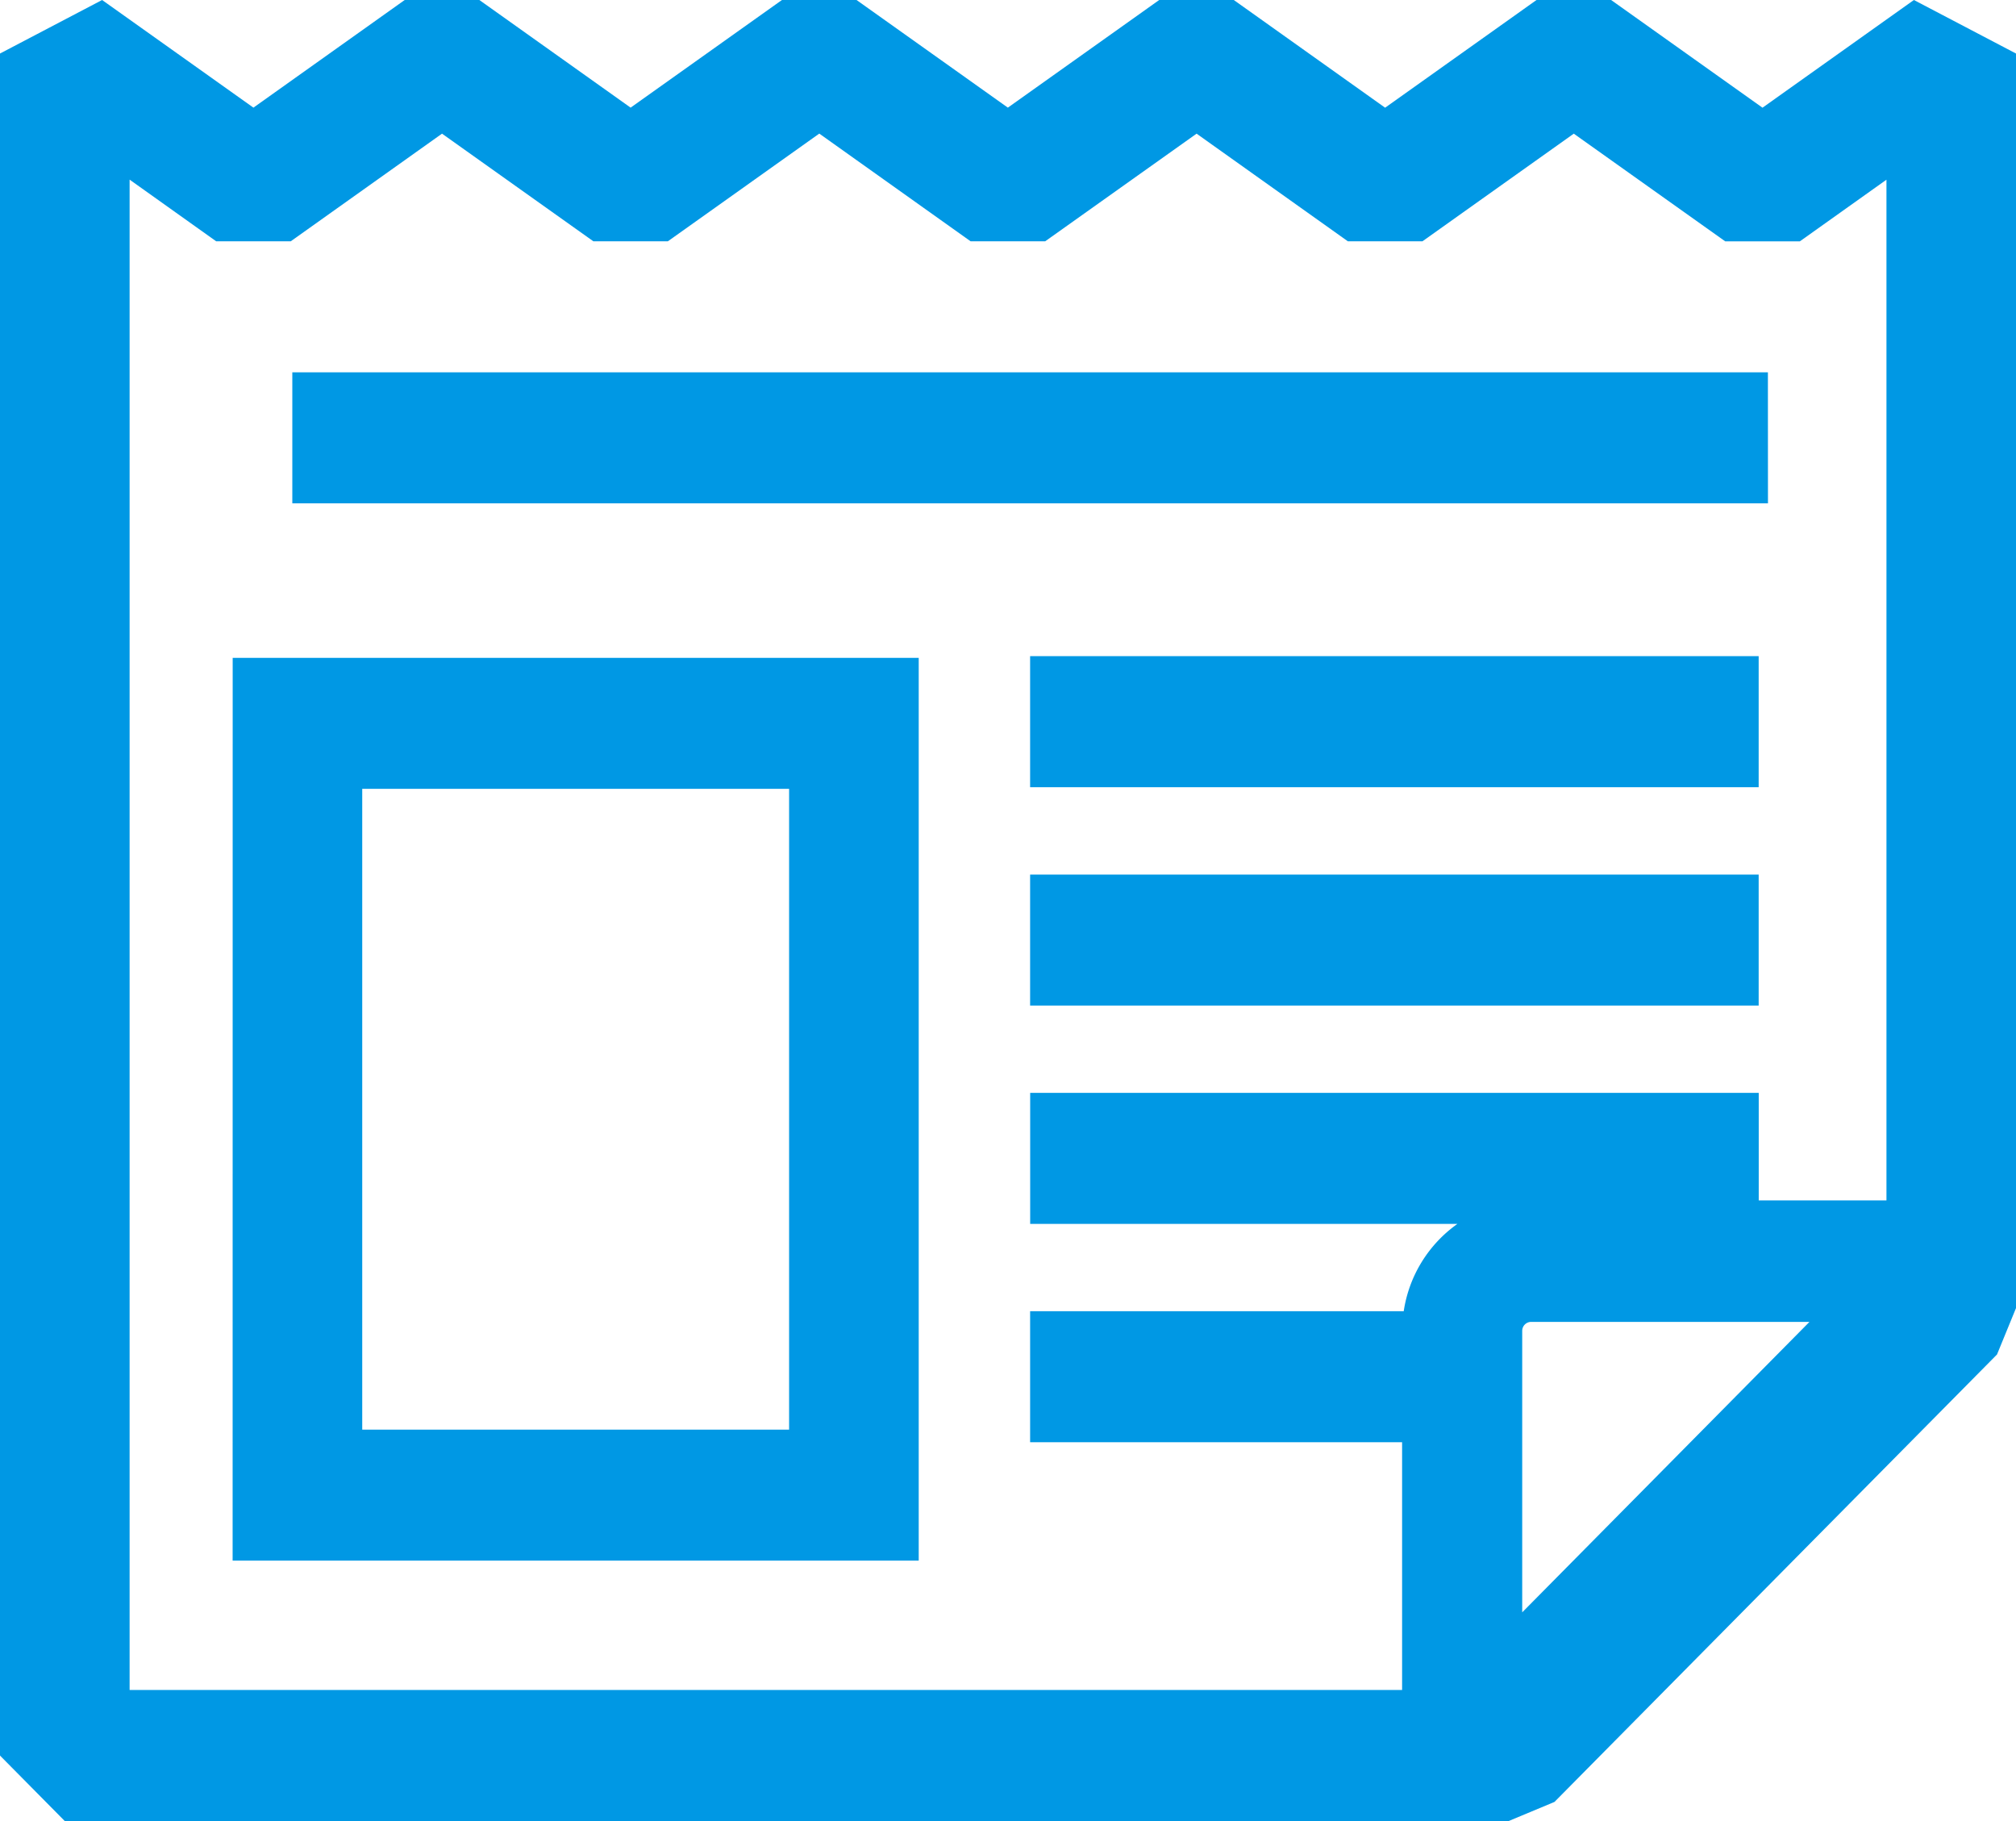 <svg xmlns="http://www.w3.org/2000/svg" width="31" height="28" viewBox="0 0 31 28"><g><g><path fill="#0098e4" d="M23.198 28H.996L0 26.993V.823L1.57 0l2.327 1.655L6.223 0h1.148l2.326 1.655L12.024 0h1.147l2.327 1.655L17.825 0h1.147l2.327 1.656L23.627 0h1.147l2.328 1.656L29.43 0 31 .823v19.29l-.292.713-6.805 6.88zm4.626-7.675h-4.281a.138.138 0 0 0-.136.138v4.328zm-25.831 5.66H21.56v-3.81h-5.72v-2.014h5.745a2.01 2.01 0 0 1 .826-1.343h-6.57v-2.014h11.203v1.653h1.964V2.763l-1.332.948h-1.147L24.2 2.055 21.873 3.71h-1.147L18.4 2.055 16.072 3.71h-1.147l-2.327-1.656L10.27 3.71H9.124L6.797 2.055 4.471 3.71H3.324l-1.331-.948zm1.585-15.87h10.549v13.881H3.577zM5.57 21.982h6.564v-9.853H5.57zM27.186 7.739H4.495V5.725h22.69zm-11.346 2.35h11.203v2.015H15.84zm0 3.358h11.203v2.014H15.84z"/></g></g></svg>